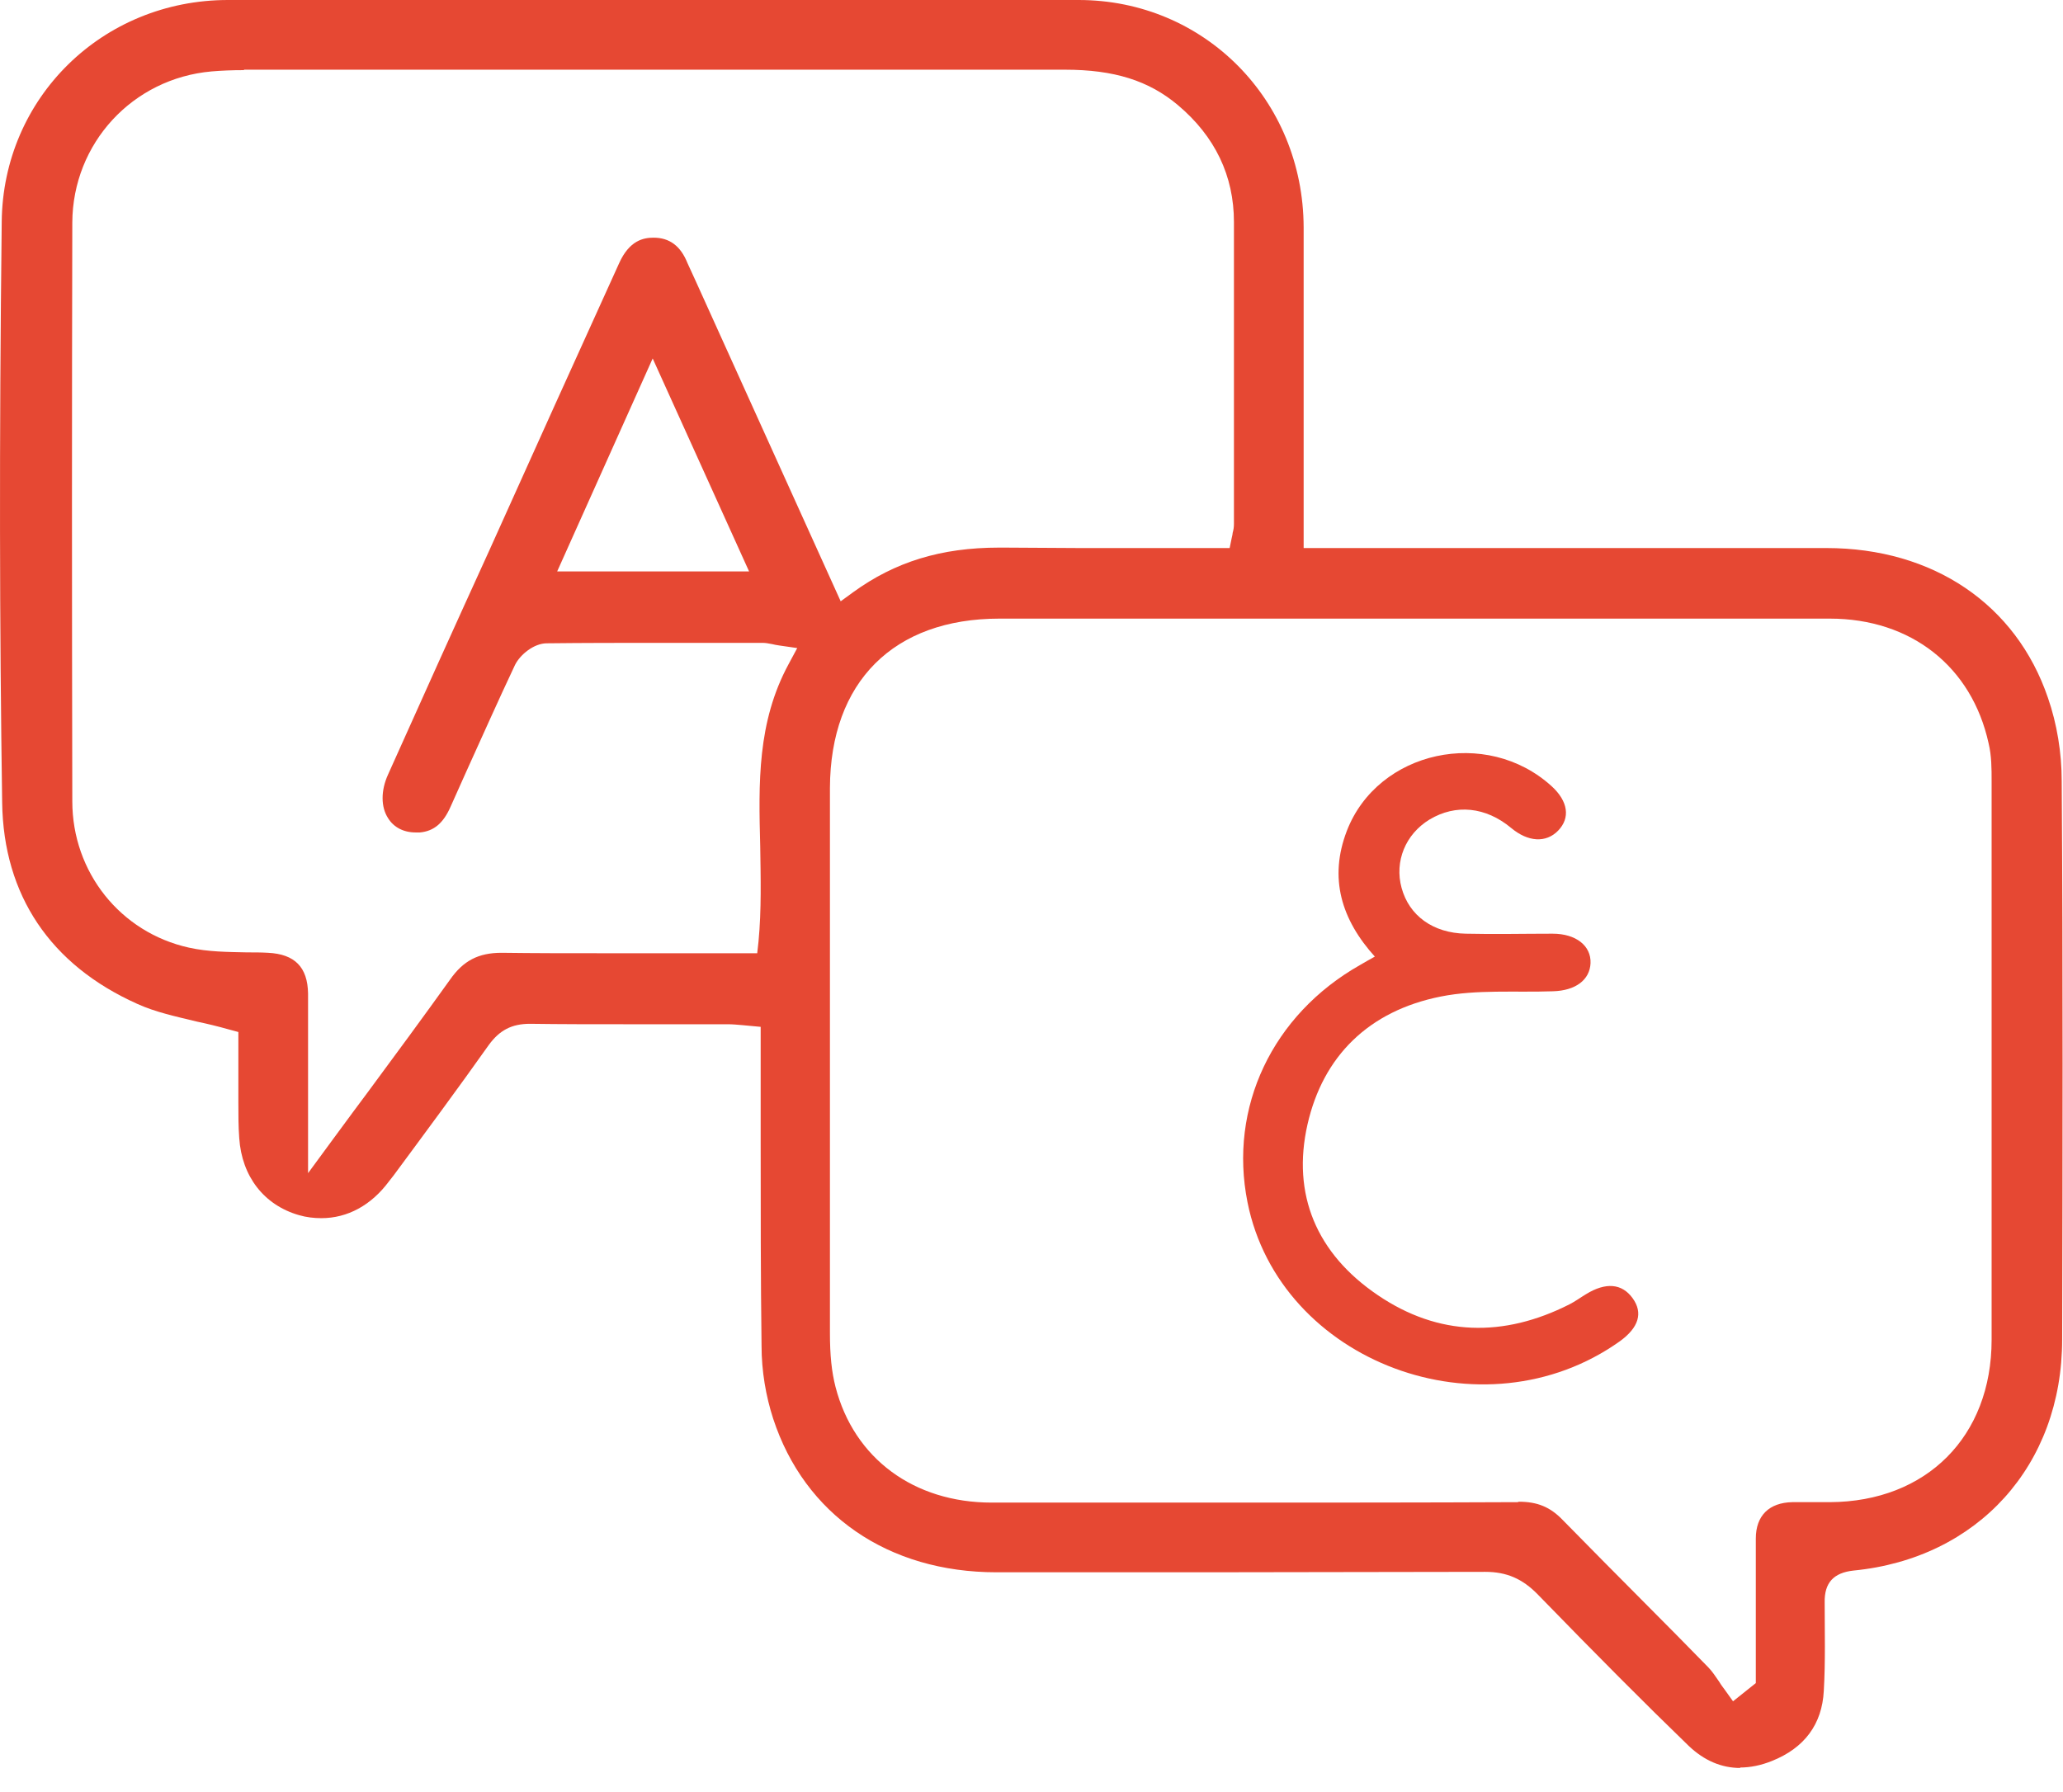 <svg width="61" height="53" viewBox="0 0 61 53" fill="none" xmlns="http://www.w3.org/2000/svg">
<g clip-path="url(#clip0_119_350)">
<path d="M51.459 52.286C50.9 52.286 50.391 52.068 49.933 51.633C48.622 50.365 47.248 48.983 45.48 47.165C45.022 46.691 44.551 46.486 43.915 46.486C41.155 46.486 38.407 46.499 35.672 46.499C33.598 46.499 31.524 46.499 29.464 46.499C26.258 46.499 23.79 44.796 22.861 41.954C22.645 41.288 22.518 40.546 22.518 39.803C22.492 37.793 22.492 35.745 22.492 33.773C22.492 33.005 22.492 30.368 22.492 30.368L21.945 30.317C21.793 30.304 21.652 30.291 21.513 30.291H18.434C17.518 30.291 16.589 30.291 15.673 30.278C15.126 30.278 14.77 30.47 14.452 30.905C13.536 32.199 12.569 33.504 11.641 34.759L11.501 34.938C10.979 35.642 10.279 36.026 9.503 36.026C9.287 36.026 9.058 36.001 8.842 35.937C7.811 35.642 7.15 34.797 7.074 33.658C7.048 33.312 7.048 32.954 7.048 32.583V32.16C7.048 31.827 7.048 31.482 7.048 31.174V30.521L6.768 30.445C6.45 30.355 6.132 30.278 5.827 30.214C5.191 30.06 4.593 29.932 4.059 29.689C1.489 28.537 0.102 26.476 0.064 23.736C-0.012 18.589 -0.025 13.135 0.051 6.555C0.089 2.893 3.028 0 6.743 0C10.928 0 15.126 0 19.312 0C23.497 0 27.695 0 31.893 0C35.608 0 38.534 2.957 38.547 6.721C38.547 8.642 38.547 10.562 38.547 12.495V16.208H48.215C50.149 16.208 52.07 16.208 54.004 16.208C57.158 16.208 59.614 17.872 60.555 20.638C60.822 21.406 60.962 22.264 60.962 23.096C61 28.678 60.988 34.337 60.975 39.611C60.975 43.337 58.481 46.089 54.805 46.448C54.22 46.512 53.94 46.806 53.953 47.395C53.953 48.24 53.978 49.136 53.927 50.007C53.876 50.993 53.355 51.697 52.388 52.081C52.07 52.209 51.752 52.273 51.447 52.273L51.459 52.286ZM44.908 44.412C45.455 44.412 45.836 44.566 46.205 44.95C47.019 45.782 47.834 46.601 48.648 47.421C49.271 48.048 49.895 48.675 50.505 49.303C50.62 49.418 50.721 49.572 50.836 49.738C50.887 49.828 50.95 49.904 51.014 49.994L51.243 50.314L51.917 49.776V48.381C51.917 47.421 51.917 46.461 51.917 45.5C51.917 44.822 52.312 44.438 52.998 44.425C53.126 44.425 53.253 44.425 53.38 44.425H54.105C56.968 44.412 58.889 42.479 58.889 39.624C58.889 34.119 58.889 28.614 58.889 23.109C58.889 22.725 58.889 22.353 58.8 21.982C58.303 19.716 56.51 18.295 54.105 18.295C50.162 18.295 46.231 18.295 42.287 18.295H29.553C26.423 18.295 24.553 20.164 24.54 23.301C24.54 28.678 24.54 34.055 24.54 39.419C24.54 40.085 24.591 40.571 24.706 41.02C25.253 43.132 27.021 44.438 29.324 44.438C31.664 44.438 33.992 44.438 36.333 44.438C39.183 44.438 42.032 44.438 44.882 44.425L44.908 44.412ZM7.214 2.074C6.87 2.074 6.552 2.087 6.259 2.112C3.919 2.317 2.15 4.238 2.138 6.581C2.125 11.958 2.125 17.552 2.138 23.698C2.138 25.797 3.562 27.577 5.585 28.025C6.158 28.153 6.743 28.153 7.303 28.166C7.519 28.166 7.722 28.166 7.926 28.178C8.715 28.217 9.096 28.601 9.109 29.382C9.109 29.868 9.109 30.355 9.109 30.841V34.695C9.109 34.695 10.508 32.787 10.865 32.314C11.717 31.162 12.518 30.073 13.307 28.972C13.701 28.409 14.147 28.178 14.834 28.178C15.813 28.191 16.729 28.191 17.658 28.191C18.281 28.191 22.39 28.191 22.39 28.191L22.428 27.846C22.518 26.898 22.492 25.951 22.479 25.042C22.429 23.147 22.39 21.355 23.319 19.639L23.573 19.166L23.039 19.089C22.95 19.076 22.887 19.063 22.836 19.05C22.708 19.025 22.632 19.012 22.543 19.012H19.515C18.396 19.012 17.289 19.012 16.169 19.025C15.788 19.025 15.381 19.358 15.228 19.665C14.732 20.715 14.249 21.803 13.778 22.84L13.32 23.864C13.104 24.351 12.824 24.581 12.417 24.619C12.379 24.619 12.328 24.619 12.289 24.619C11.933 24.619 11.641 24.466 11.475 24.197C11.259 23.864 11.259 23.378 11.475 22.904C12.467 20.689 13.46 18.487 14.465 16.285L16.398 11.996C17.035 10.588 17.671 9.192 18.307 7.784C18.612 7.105 19.032 7.029 19.325 7.029C19.795 7.029 20.126 7.272 20.329 7.784C20.406 7.95 20.482 8.117 20.558 8.283L24.858 17.783L25.227 17.514C26.461 16.618 27.823 16.195 29.54 16.195H29.693C30.43 16.195 31.168 16.208 31.919 16.208C32.491 16.208 36.359 16.208 36.359 16.208L36.422 15.901C36.422 15.901 36.448 15.798 36.448 15.76C36.473 15.67 36.486 15.594 36.486 15.491V13.315C36.486 11.061 36.486 8.821 36.486 6.568C36.486 5.198 35.926 4.033 34.832 3.111C33.967 2.381 32.937 2.061 31.486 2.061C26.856 2.061 22.25 2.061 17.633 2.061H7.214V2.074ZM16.475 16.899H22.149L19.299 10.601L16.475 16.899Z" fill="#E64833"/>
<g clip-path="url(#clip1_119_350)">
<path d="M40.669 28.31C39.649 27.188 39.293 25.959 39.823 24.575C40.74 22.195 43.951 21.499 45.878 23.25C46.367 23.695 46.438 24.188 46.071 24.566C45.715 24.933 45.184 24.904 44.685 24.488C43.931 23.859 43.044 23.772 42.269 24.237C41.556 24.672 41.229 25.475 41.443 26.259C41.668 27.081 42.371 27.594 43.34 27.613C44.196 27.633 45.052 27.613 45.908 27.613C46.601 27.613 47.05 27.971 47.03 28.484C47.009 28.977 46.591 29.297 45.919 29.316C44.807 29.355 43.676 29.258 42.605 29.471C40.465 29.896 39.119 31.241 38.661 33.253C38.192 35.324 38.926 37.075 40.74 38.303C42.534 39.522 44.461 39.561 46.408 38.574C46.581 38.487 46.734 38.371 46.897 38.274C47.478 37.916 47.957 37.955 48.273 38.391C48.589 38.826 48.457 39.261 47.896 39.667C43.859 42.541 37.835 40.296 36.887 35.556C36.326 32.75 37.621 30.012 40.21 28.542C40.343 28.465 40.475 28.387 40.669 28.281V28.31Z" fill="#E64833"/>
</g>
</g>
<defs>
<clipPath id="clip0_119_350">
<rect width="61" height="52.286" fill="white"/>
</clipPath>
<clipPath id="clip1_119_350">
<rect width="11.682" height="18.691" fill="white" transform="translate(36.765 22.273)"/>
</clipPath>
</defs>
</svg>
